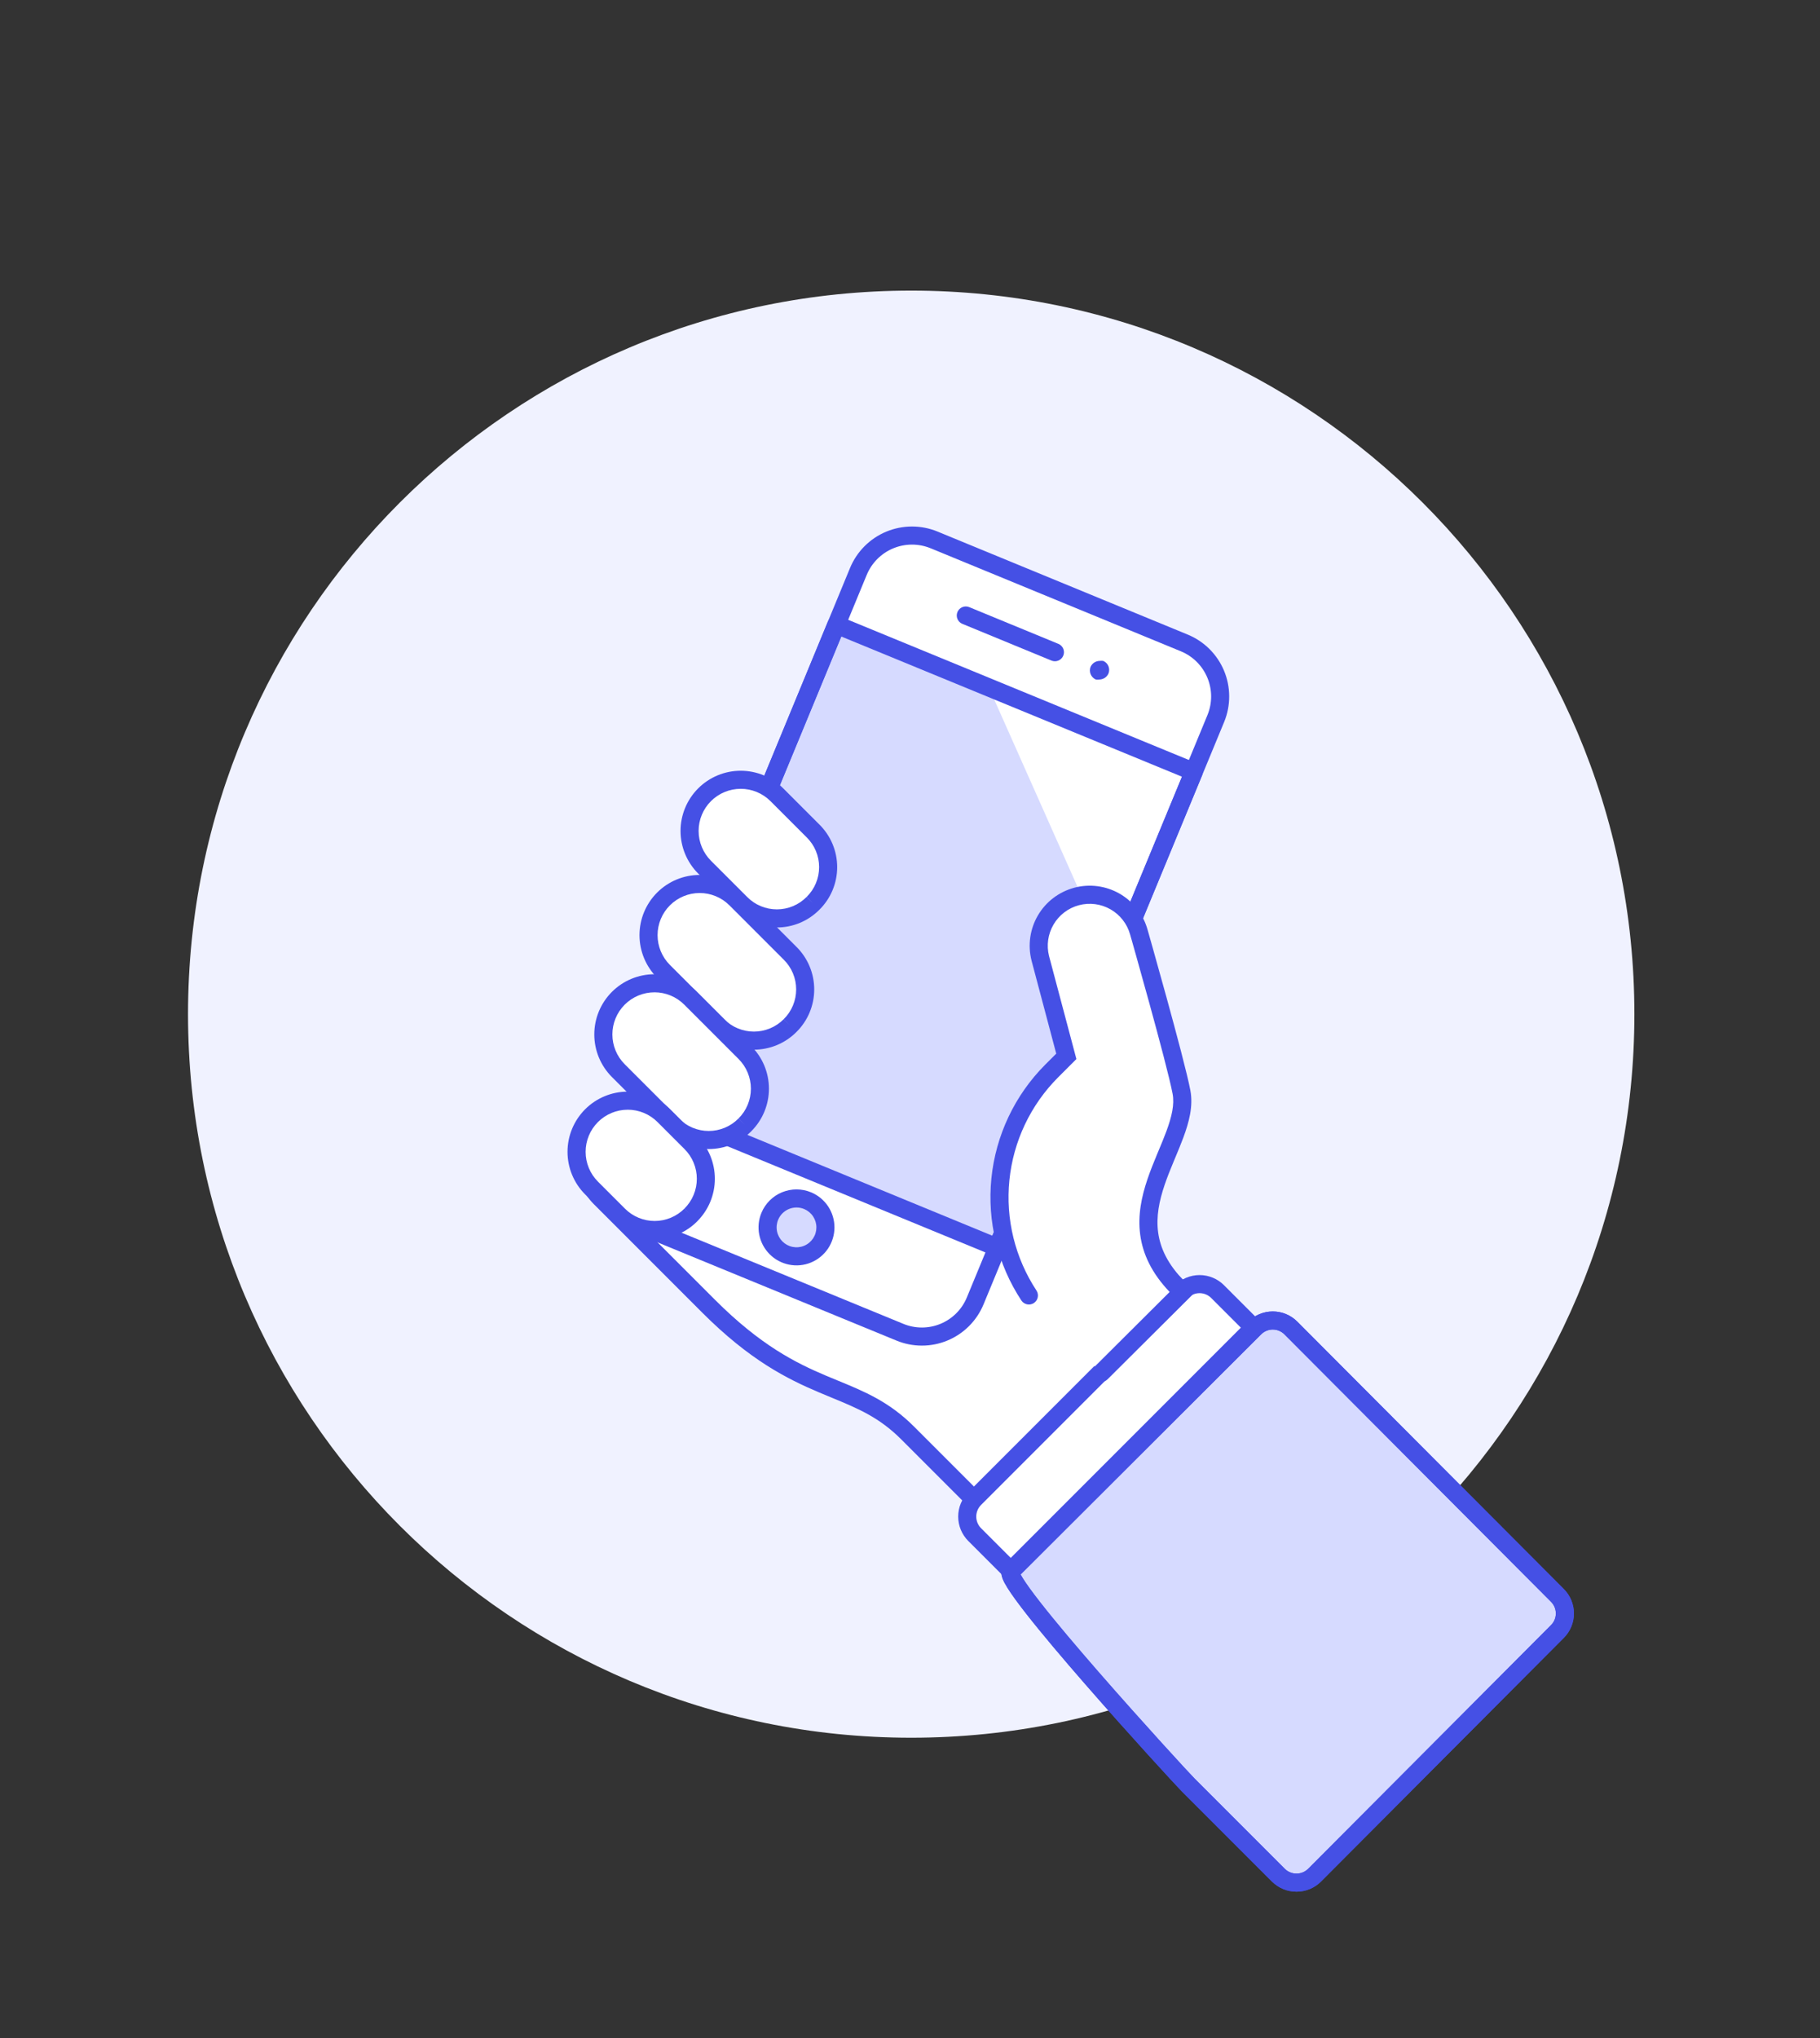 <svg fill="none" xmlns="http://www.w3.org/2000/svg" viewBox="0 0 151 169">
  <rect x="0" y="0" width="151" height="169" fill="#333333" stroke="none"/>
  <path d="M75.6 144.099c33.137 0 60-26.863 60-60 0-33.137-26.863-60-60-60-33.137 0-60 26.863-60 60 0 33.137 26.863 60 60 60z" fill="#F0F2FF"/>
  <path d="M98.1 107.139l-7.14-7.14-9-16.5-17.16-5.175c-.394-.394-.862-.706-1.376-.92-.515-.213-1.066-.323-1.624-.323-.557 0-1.109.11-1.624.323-.515.213-.982.526-1.376.92-.394.394-.707.862-.92 1.376-.213.515-.323 1.067-.323 1.624 0 .557.11 1.109.323 1.624.213.515.526.983.92 1.376l1.5 1.5c-.394-.394-.862-.706-1.376-.92-.515-.213-1.066-.323-1.624-.323-.557 0-1.109.11-1.624.323-.515.213-.982.526-1.376.92-.394.394-.707.862-.92 1.376-.213.515-.323 1.067-.323 1.624 0 .557.11 1.109.323 1.624.213.515.526.983.92 1.376l1.5 1.5c-.796-.796-1.875-1.243-3-1.243s-2.204.447-3 1.243c-.796.796-1.243 1.875-1.243 3 0 1.125.447 2.204 1.243 3l9 9c7.695 7.695 12 6 16.5 10.5l5.625 5.625 17.175-17.31z" fill="#fff"/>
  <path fill-rule="evenodd" clip-rule="evenodd" d="M59.889 76.712c.606-.251 1.255-.38 1.911-.38.656 0 1.305.129 1.911.38.545.226 1.046.547 1.479.947l16.987 5.123c.189.057.347.186.442.359l8.948 16.405 7.064 7.064c.292.292.293.765.002 1.059l-17.175 17.31c-.141.141-.332.221-.531.221-.2.001-.391-.078-.532-.219l-5.625-5.625c-1.838-1.838-3.61-2.568-5.776-3.46-.336-.139-.681-.281-1.038-.432-2.665-1.128-5.754-2.676-9.686-6.608l-9-9c-.936-.936-1.462-2.206-1.462-3.53 0-1.324.526-2.594 1.462-3.53.936-.936 2.206-1.462 3.53-1.462.062 0 .123.001.185.003-.112-.193-.211-.393-.297-.6-.251-.606-.38-1.255-.38-1.911 0-.656.129-1.305.38-1.911.251-.606.619-1.156 1.082-1.62s1.014-.831 1.62-1.082c.606-.251 1.255-.38 1.911-.38.062 0 .123.001.185.003-.112-.193-.211-.393-.297-.6-.251-.606-.38-1.255-.38-1.911 0-.656.129-1.305.38-1.911.251-.606.619-1.156 1.082-1.62s1.014-.831 1.62-1.082zm.941 8.582l-1.5-1.5c-.324-.324-.582-.709-.757-1.133-.175-.424-.266-.878-.266-1.337 0-.459.09-.913.266-1.337.175-.424.433-.809.757-1.133.324-.324.709-.582 1.133-.757.424-.175.878-.266 1.337-.266s.913.09 1.337.266c.424.176.809.433 1.133.757.087.087.195.152.314.188l16.865 5.086 8.853 16.229c.034.063.077.121.128.172l6.612 6.611-16.119 16.246-5.093-5.093c-2.063-2.063-4.118-2.906-6.288-3.797-.331-.136-.665-.273-1.002-.415-2.536-1.074-5.447-2.525-9.21-6.288l-9-9c-.655-.655-1.023-1.543-1.023-2.47 0-.926.368-1.815 1.023-2.47.655-.655 1.543-1.023 2.47-1.023.926 0 1.815.368 2.47 1.023.293.293.768.293 1.061 0 .293-.293.293-.768 0-1.061l-1.5-1.5c-.324-.324-.582-.709-.757-1.133-.175-.424-.266-.878-.266-1.337 0-.459.09-.913.266-1.337.175-.424.433-.809.757-1.133.324-.324.709-.582 1.133-.757.424-.175.878-.266 1.337-.266s.913.09 1.337.266c.424.176.809.433 1.133.757.293.293.768.293 1.061 0 .293-.293.293-.768 0-1.061z" fill="#4550E5"/>
  <path fill-rule="evenodd" clip-rule="evenodd" d="M64.269 77.794c.293-.293.768-.293 1.061 0l1.485 1.485c.293.293.293.768 0 1.061-.293.293-.768.293-1.061 0l-1.485-1.485c-.293-.293-.293-.768 0-1.061zM55.3 92.749c.293-.293.768-.293 1.061 0l1.485 1.485c.293.293.293.768 0 1.061-.293.293-.768.293-1.061 0l-1.485-1.485c-.293-.293-.293-.768 0-1.061zM59.787 85.261c.294-.291.769-.289 1.061.005l1.485 1.5c.291.294.289.769-.005 1.061-.294.291-.769.289-1.061-.005l-1.485-1.5c-.291-.294-.289-.769.005-1.061z" fill="#4550E5"/>
  <path d="M51.27 95.679c-.242.582-.367 1.206-.367 1.836 0.0.63.125 1.254.368 1.836.243.582.598 1.109 1.046 1.553.448.443.979.793 1.563 1.03l20.775 8.535c.581.241 1.204.365 1.833.365.629 0 1.252-.124 1.833-.365.581-.241 1.109-.595 1.553-1.04.444-.445.797-.973 1.036-1.555l19.965-48.3c.481-1.176.477-2.494-.013-3.667-.489-1.173-1.423-2.103-2.597-2.588l-20.775-8.55c-1.178-.482-2.499-.478-3.674.011-1.175.489-2.108 1.423-2.596 2.599l-19.95 48.3z" fill="#fff"/>
  <path d="M53.1 91.254l29.64 12.195 16.305-39.45-29.655-12.195-16.29 39.45z" fill="#D6DAFF"/>
  <path d="M92.355 80.184l-10.305-23.16 16.98 6.975-6.675 16.185z" fill="#fff"/>
  <path fill-rule="evenodd" clip-rule="evenodd" d="M73.528 44.088c1.358-.565 2.884-.57 4.246-.013l.001.001 20.775 8.55c1.358.561 2.439 1.637 3.005 2.993.565 1.356.57 2.88.014 4.24l-.001.002L81.603 108.16c-0.0.001 0 0 0 0-.278.673-.685 1.284-1.199 1.799-.514.515-1.124.924-1.796 1.202-.672.279-1.392.423-2.12.423-.727 0-1.447-.143-2.119-.421-0 0 0 0 0 0l-20.771-8.534c-0 0 0 0 0 0-.675-.274-1.291-.679-1.809-1.192-.518-.513-.93-1.124-1.21-1.797-.281-.673-.425-1.395-.426-2.124-0-.729.144-1.451.424-2.124 0-0-0.0 0 0 0L70.527 47.093c.564-1.358 1.643-2.44 3.001-3.005zm3.677 1.375c-.994-.406-2.109-.403-3.101.01-.992.413-1.78 1.202-2.192 2.194 0 0 0-0 0 0L51.963 95.966l-.001.002c-.204.49-.309 1.016-.309 1.547 0.0.531.105 1.057.31 1.547.204.49.504.935.882 1.309.377.373.825.669 1.317.868l.003.002 20.777 8.535c.49.204 1.015.308 1.546.308s1.056-.105 1.545-.308.935-.501 1.31-.877c.375-.375.672-.821.874-1.311l19.965-48.298v-.002c.406-.992.402-2.103-.011-3.092-.412-.989-1.2-1.774-2.191-2.184-0-0.0 0 0 0 0l-20.774-8.55c0.0 0-0 0 0 0z" fill="#4550E5"/>
  <path fill-rule="evenodd" clip-rule="evenodd" d="M68.697 51.518c.158-.383.596-.565.978-.407l29.655 12.195c.184.076.331.222.407.406.076.184.077.391.001.575l-16.305 39.45c-.158.382-.596.564-.979.407l-29.64-12.195c-.184-.076-.331-.222-.407-.405-.076-.184-.077-.39-.001-.574l16.29-39.45zm1.101 1.265L54.08 90.847l28.253 11.624 15.732-38.064-28.267-11.624z" fill="#4550E5"/>
  <path d="M63.87 100.854c-.183.438-.233.921-.141 1.387.091.466.319.895.653 1.232.335.336.762.566 1.228.66.466.094.949.048 1.388-.133.439-.181.815-.488 1.08-.882.265-.394.406-.858.407-1.333.001-.475-.139-.94-.403-1.335-.263-.395-.638-.703-1.077-.886-.587-.244-1.246-.245-1.834-.003-.588.242-1.056.707-1.301 1.293z" fill="#D6DAFF"/>
  <path fill-rule="evenodd" clip-rule="evenodd" d="M64.885 98.868c.771-.317 1.637-.316 2.407.004.576.239 1.067.644 1.413 1.162.345.519.529 1.129.528 1.752-.001.623-.187 1.232-.534 1.75s-.841.92-1.417 1.158c-.576.237-1.21.298-1.821.174-.611-.123-1.172-.425-1.611-.867-.439-.442-.738-1.004-.858-1.616-.12-.612-.055-1.245.185-1.82.322-.77.936-1.38 1.707-1.697zm1.832 1.389c-.404-.168-.857-.169-1.261-.002-.404.166-.726.486-.894.889-.126.301-.16.633-.097.953.063.321.219.615.449.847.23.231.524.39.844.454.32.065.652.033.954-.092.302-.124.56-.335.742-.606.182-.271.279-.59.28-.917.001-.326-.096-.645-.277-.917s-.439-.484-.74-.609zM79.436 50.754c.158-.383.596-.566.979-.408l7.395 3.045c.383.158.566.596.408.979s-.596.566-.979.408l-7.395-3.045c-.383-.158-.566-.596-.408-.979z" fill="#4550E5"/>
  <path d="M91.23 54.804c-.159.003-.314.051-.447.139-.133.088-.238.211-.303.356-.076.197-.073.416.008.612.081.195.234.352.427.438.1.013.2.013.3 0 .159-.003.314-.051.447-.139.133-.088.238-.211.303-.356.08-.197.079-.418-.002-.614-.081-.196-.237-.353-.433-.436-.1-.013-.2-.013-.3 0z" fill="#4550E5"/>
  <path d="M65.55 85.044c-.393.396-.861.709-1.375.923-.515.214-1.067.324-1.625.324-.558 0-1.11-.11-1.625-.324-.515-.214-.982-.528-1.375-.923l-4.5-4.5c-.796-.796-1.243-1.875-1.243-3s.447-2.204 1.243-3c.796-.796 1.875-1.243 3-1.243s2.204.447 3 1.243l4.5 4.5c.397.392.713.859.928 1.374.215.515.326 1.068.326 1.626 0 .558-.111 1.111-.326 1.626-.215.515-.531.982-.928 1.374z" fill="#fff"/>
  <path fill-rule="evenodd" clip-rule="evenodd" d="M58.05 74.052c-.926 0-1.815.368-2.47 1.023-.655.655-1.023 1.543-1.023 2.47 0 .926.368 1.815 1.023 2.47l4.502 4.502c.323.325.708.584 1.131.76.424.176.878.267 1.337.267.459 0 .913-.091 1.337-.267.424-.176.808-.434 1.132-.76l.532.529-.527-.534c.327-.322.586-.706.763-1.13.177-.423.268-.878.268-1.337 0-.459-.091-.913-.268-1.337-.177-.423-.436-.807-.763-1.13l-.004-.003-4.5-4.5c-.655-.655-1.543-1.023-2.47-1.023zm8.029 11.524c-.462.464-1.012.833-1.617 1.085-.606.252-1.256.382-1.913.382-.656 0-1.306-.13-1.913-.382-.606-.252-1.156-.621-1.618-1.086-0-0.0 0.0 0 0 0l-4.499-4.499c-.936-.936-1.462-2.206-1.462-3.53 0-1.324.526-2.594 1.462-3.53.936-.936 2.206-1.462 3.53-1.462s2.594.526 3.53 1.462l4.497 4.497.002.002c.467.462.838 1.011 1.091 1.617.254.607.384 1.258.384 1.915s-.131 1.308-.384 1.915c-.253.606-.624 1.155-1.091 1.616z" fill="#4550E5"/>
  <path d="M61.8 93.279c-.392.397-.859.713-1.374.928-.515.215-1.068.326-1.626.326-.558 0-1.111-.111-1.626-.326-.515-.215-.982-.531-1.374-.928l-4.5-4.5c-.796-.796-1.243-1.875-1.243-3s.447-2.204 1.243-3c.796-.796 1.875-1.243 3-1.243s2.204.447 3 1.243l4.5 4.5c.396.393.709.861.923 1.375.214.515.324 1.067.324 1.625 0 .558-.11 1.11-.324 1.625-.214.515-.528.982-.923 1.375z" fill="#fff"/>
  <path fill-rule="evenodd" clip-rule="evenodd" d="M54.3 82.287c-.926 0-1.815.368-2.47 1.023-.655.655-1.023 1.543-1.023 2.47 0 .926.368 1.815 1.023 2.47l4.503 4.503c.322.327.706.586 1.13.763.423.177.878.268 1.337.268s.913-.091 1.337-.268c.423-.177.807-.436 1.13-.763l.534.527-.529-.532c.325-.323.584-.708.76-1.131.176-.424.267-.878.267-1.337 0-.459-.091-.913-.267-1.337-.176-.424-.434-.808-.76-1.132l-.002-.002-4.5-4.5c-.655-.655-1.543-1.023-2.47-1.023zm8.031 11.522c-.461.467-1.011.838-1.616 1.091-.607.254-1.258.384-1.915.384s-1.308-.131-1.915-.384c-.606-.253-1.155-.624-1.617-1.091-.001-.001-.001-.001-.002-.002l-4.497-4.497c-.936-.936-1.462-2.206-1.462-3.53 0-1.324.526-2.594 1.462-3.53.936-.936 2.206-1.462 3.53-1.462s2.594.526 3.53 1.462l4.498 4.498c0.0 0-0-0 0 0 .465.463.835 1.014 1.087 1.619.252.606.382 1.256.382 1.913 0 .656-.13 1.306-.382 1.913-.252.605-.62 1.154-1.085 1.617z" fill="#4550E5"/>
  <path d="M67.455 74.904c-.392.397-.859.713-1.374.928-.515.215-1.068.326-1.626.326-.558 0-1.111-.111-1.626-.326-.515-.215-.982-.531-1.374-.928l-3-3c-.796-.796-1.243-1.875-1.243-3s.447-2.204 1.243-3c.796-.796 1.875-1.243 3-1.243s2.204.447 3 1.243l3 3c.397.392.713.859.928 1.374.215.515.326 1.068.326 1.626 0 .558-.111 1.111-.326 1.626-.215.515-.531.982-.928 1.374z" fill="#fff"/>
  <path fill-rule="evenodd" clip-rule="evenodd" d="M61.455 65.412c-.926 0-1.815.368-2.47 1.023-.655.655-1.023 1.543-1.023 2.47 0 .926.368 1.815 1.023 2.47l3.003 3.003c.322.327.706.586 1.13.763.423.177.878.268 1.337.268s.913-.091 1.337-.268c.423-.177.807-.436 1.13-.763l.534.527-.527-.534c.327-.322.586-.706.763-1.13.177-.423.268-.878.268-1.337 0-.459-.091-.913-.268-1.337s-.436-.807-.763-1.13l-.004-.003-3-3c-.655-.655-1.543-1.023-2.47-1.023zm6.53 10.023c-.461.466-1.01.837-1.615 1.09-.607.254-1.258.384-1.915.384s-1.308-.131-1.915-.384c-.606-.253-1.155-.624-1.617-1.091l-2.998-2.998c-.936-.936-1.462-2.206-1.462-3.53 0-1.324.526-2.594 1.462-3.53.936-.936 2.206-1.462 3.53-1.462s2.594.526 3.53 1.462l2.998 2.998c.467.462.838 1.011 1.091 1.617.254.607.384 1.258.384 1.915s-.131 1.308-.384 1.915c-.253.605-.623 1.154-1.09 1.615z" fill="#4550E5"/>
  <path d="M57.315 100.749c-.393.396-.861.71-1.375.924-.515.214-1.067.324-1.625.324-.558 0-1.11-.11-1.625-.324-.515-.214-.982-.528-1.375-.924l-2.235-2.235c-.796-.796-1.243-1.875-1.243-3s.447-2.204 1.243-3c.796-.796 1.875-1.243 3-1.243s2.204.447 3 1.243l2.235 2.235c.396.393.709.861.923 1.375.214.515.324 1.067.324 1.625 0 .558-.11 1.11-.324 1.625-.214.515-.528.982-.923 1.375z" fill="#fff"/>
  <path fill-rule="evenodd" clip-rule="evenodd" d="M52.08 92.022c-.926 0-1.815.368-2.47 1.023-.655.655-1.023 1.543-1.023 2.47 0 .926.368 1.815 1.023 2.47l2.237 2.237c.323.325.708.583 1.132.759.423.177.878.267 1.337.267s.913-.09 1.337-.267c.423-.176.808-.434 1.131-.759l.532.528-.529-.532c.325-.323.584-.708.76-1.131.176-.424.267-.878.267-1.337 0-.459-.091-.913-.267-1.337-.176-.424-.434-.808-.76-1.132l-.002-.002-2.235-2.235c-.655-.655-1.543-1.023-2.47-1.023zm5.765 9.258c-.463.465-1.012.833-1.618 1.085-.606.252-1.256.382-1.913.382-.656 0-1.306-.13-1.913-.382-.606-.252-1.156-.621-1.619-1.086-0 0 0 0 0 0l-2.234-2.234c-.936-.936-1.462-2.206-1.462-3.53 0-1.324.526-2.594 1.462-3.53.936-.936 2.206-1.462 3.53-1.462s2.594.526 3.53 1.462l2.233 2.233c0.0 0-0-0 0 0 .465.463.835 1.014 1.087 1.619.252.606.382 1.256.382 1.913 0 .656-.13 1.306-.382 1.913-.252.605-.621 1.155-1.086 1.618z" fill="#4550E5"/>
  <path d="M83.865 130.314c-.825.825 13.875 16.86 14.7 17.685l7.5 7.5c.399.396.938.618 1.5.618s1.101-.222 1.5-.618l20.145-20.205c.198-.196.354-.43.462-.687.107-.258.162-.534.162-.813 0-.278-.055-.555-.162-.812-.108-.257-.264-.491-.462-.688l-22.11-22.17c-.197-.197-.43-.354-.688-.461-.257-.108-.533-.163-.812-.163s-.555.055-.812.163c-.258.107-.492.264-.688.461l-20.235 20.19z" fill="#D6DAFF"/>
  <path fill-rule="evenodd" clip-rule="evenodd" d="M104.499 108.97c.349-.145.723-.22 1.101-.22.377 0 .751.075 1.1.22.349.145.665.357.931.625m0 0l22.108 22.167c0 .001.001.001.001.002.267.266.479.582.624.93.145.349.22.723.22 1.1 0 .378-.075.752-.22 1.101-.145.348-.357.664-.624.93-.001 0-.001.001-.001.001l-20.143 20.203-.003.003c-.539.535-1.268.835-2.028.835s-1.489-.3-2.028-.835l-.003-.002-7.5-7.5c-.433-.433-4.329-4.665-8.004-8.88-1.84-2.11-3.636-4.23-4.924-5.879-.641-.821-1.171-1.543-1.517-2.096-.17-.272-.317-.535-.405-.766-.043-.113-.09-.262-.101-.424-.01-.152.005-.455.251-.701l20.233-20.188c0-.001.001-.001.001-.002.266-.267.582-.479.93-.624m1.101 1.28c-.18 0-.358.036-.524.105-.167.069-.317.17-.444.298l-.002.002-19.953 19.909c.045.085.106.19.185.316.303.484.793 1.157 1.427 1.968 1.262 1.616 3.037 3.711 4.873 5.816 3.675 4.215 7.541 8.413 7.934 8.805l7.498 7.498.001.001c.258.256.607.399.971.399.363 0 .712-.143.97-.399.001 0 .001-.001.002-.001l20.142-20.202.002-.003c.128-.126.229-.277.298-.443.069-.167.105-.345.105-.525 0-.18-.036-.358-.105-.524-.069-.166-.17-.317-.298-.444l-.002-.002-22.11-22.17c-.127-.128-.279-.23-.445-.299-.166-.069-.344-.105-.524-.105z" fill="#4550E5"/>
  <path fill-rule="evenodd" clip-rule="evenodd" d="M104.499 108.97c.349-.145.723-.22 1.101-.22.377 0 .751.075 1.1.22.349.145.665.357.931.625m0 0l22.108 22.167c0 .001.001.001.001.002.267.266.479.582.624.93.145.349.22.723.22 1.1 0 .378-.075.752-.22 1.101-.145.348-.357.664-.624.93-.001 0-.001.001-.001.001l-20.143 20.203-.003.003c-.539.535-1.268.835-2.028.835s-1.489-.3-2.028-.835l-.003-.002-7.5-7.5c-.433-.433-4.329-4.665-8.004-8.88-1.84-2.11-3.636-4.23-4.924-5.879-.641-.821-1.171-1.543-1.517-2.096-.17-.272-.317-.535-.405-.766-.043-.113-.09-.262-.101-.424-.01-.152.005-.455.251-.701l20.233-20.188c0-.001.001-.001.001-.002.266-.267.582-.479.93-.624m1.101 1.28c-.18 0-.358.036-.524.105-.167.069-.317.17-.444.298l-.002.002-19.953 19.909c.045.085.106.19.185.316.303.484.793 1.157 1.427 1.968 1.262 1.616 3.037 3.711 4.873 5.816 3.675 4.215 7.541 8.413 7.934 8.805l7.498 7.498.001.001c.258.256.607.399.971.399.363 0 .712-.143.97-.399.001 0 .001-.001.002-.001l20.142-20.202.002-.003c.128-.126.229-.277.298-.443.069-.167.105-.345.105-.525 0-.18-.036-.358-.105-.524-.069-.166-.17-.317-.298-.444l-.002-.002-22.11-22.17c-.127-.128-.279-.23-.445-.299-.166-.069-.344-.105-.524-.105z" fill="#4550E5"/>
  <path d="M101.02 107.104l2.991 2.991-20.153 20.152-2.991-2.991c-.397-.396-.62-.934-.62-1.495s.223-1.099.62-1.496l17.162-17.161c.397-.397.935-.62 1.496-.62.561 0 1.099.223 1.496.62z" fill="#fff"/>
  <path fill-rule="evenodd" clip-rule="evenodd" d="M100.489 107.634c-.256-.256-.603-.4-.965-.4s-.709.144-.965.4l-17.162 17.162c-.256.256-.4.603-.4.965s.144.709.4.965l2.461 2.461 19.092-19.092-2.461-2.461zm1.061-1.061l2.991 2.991c.293.293.293.768 0 1.061l-20.152 20.153c-.293.293-.768.293-1.061 0l-2.991-2.991c-.537-.538-.839-1.266-.839-2.026 0-.76.302-1.489.839-2.026l17.162-17.162c.537-.537 1.266-.839 2.026-.839s1.489.302 2.026.839z" fill="#4550E5"/>
  <path d="M85.335 107.409l6 6.435 6.765-6.705-.33-.33c-6.12-6.12 1.08-11.895.255-16.245-.495-2.61-3.54-13.275-3.54-13.275-.299-1.072-1.009-1.983-1.975-2.535-.966-.552-2.111-.702-3.187-.416-1.076.286-1.995.985-2.559 1.944-.564.96-.727 2.103-.454 3.182l2.16 8.13-1.215 1.215c-2.408 2.408-3.914 5.572-4.264 8.959-.35 3.388.478 6.792 2.344 9.641z" fill="#fff"/>
  <path fill-rule="evenodd" clip-rule="evenodd" d="M89.13 73.613c1.266-.337 2.614-.161 3.752.489 1.137.65 1.972 1.722 2.325 2.983l.001.002.001.004.13.457c.084.297.205.724.352 1.245.293 1.042.69 2.458 1.102 3.956.819 2.978 1.715 6.333 1.969 7.675.247 1.302-.115 2.645-.586 3.913-.201.543-.434 1.099-.664 1.651-.042.101-.084.201-.126.301-.273.657-.539 1.311-.763 1.973-.449 1.326-.712 2.63-.535 3.937.174 1.287.785 2.65 2.213 4.078l.862.862-7.268 7.235c-.293.292-.768.291-1.061-.003-.292-.293-.291-.768.002-1.06l6.205-6.177c-1.497-1.566-2.226-3.151-2.44-4.735-.221-1.634.118-3.192.601-4.618.242-.714.525-1.409.799-2.068.043-.104.086-.207.129-.309.231-.552.45-1.076.639-1.588.456-1.229.684-2.239.519-3.112-.24-1.268-1.115-4.551-1.942-7.557-.411-1.494-.807-2.907-1.1-3.947-.146-.52-.267-.946-.351-1.242l-.132-.462-.001-.004c-.246-.882-.83-1.632-1.625-2.086-.795-.455-1.737-.577-2.622-.342-.885.235-1.641.81-2.105 1.6-.463.788-.598 1.727-.374 2.614l2.27 8.543-1.52 1.52c-0.0 0 0 0 0 0-2.285 2.29-3.712 5.298-4.039 8.518-.327 3.219.466 6.452 2.244 9.155.228.346.132.811-.214 1.039-.346.228-.811.132-1.039-.214-1.968-2.992-2.845-6.57-2.484-10.132.362-3.562 1.94-6.891 4.469-9.426l.91-.91-2.051-7.721c-.322-1.27-.13-2.616.534-3.746.664-1.13 1.746-1.952 3.013-2.289z" fill="#4550E5"/>
</svg>
